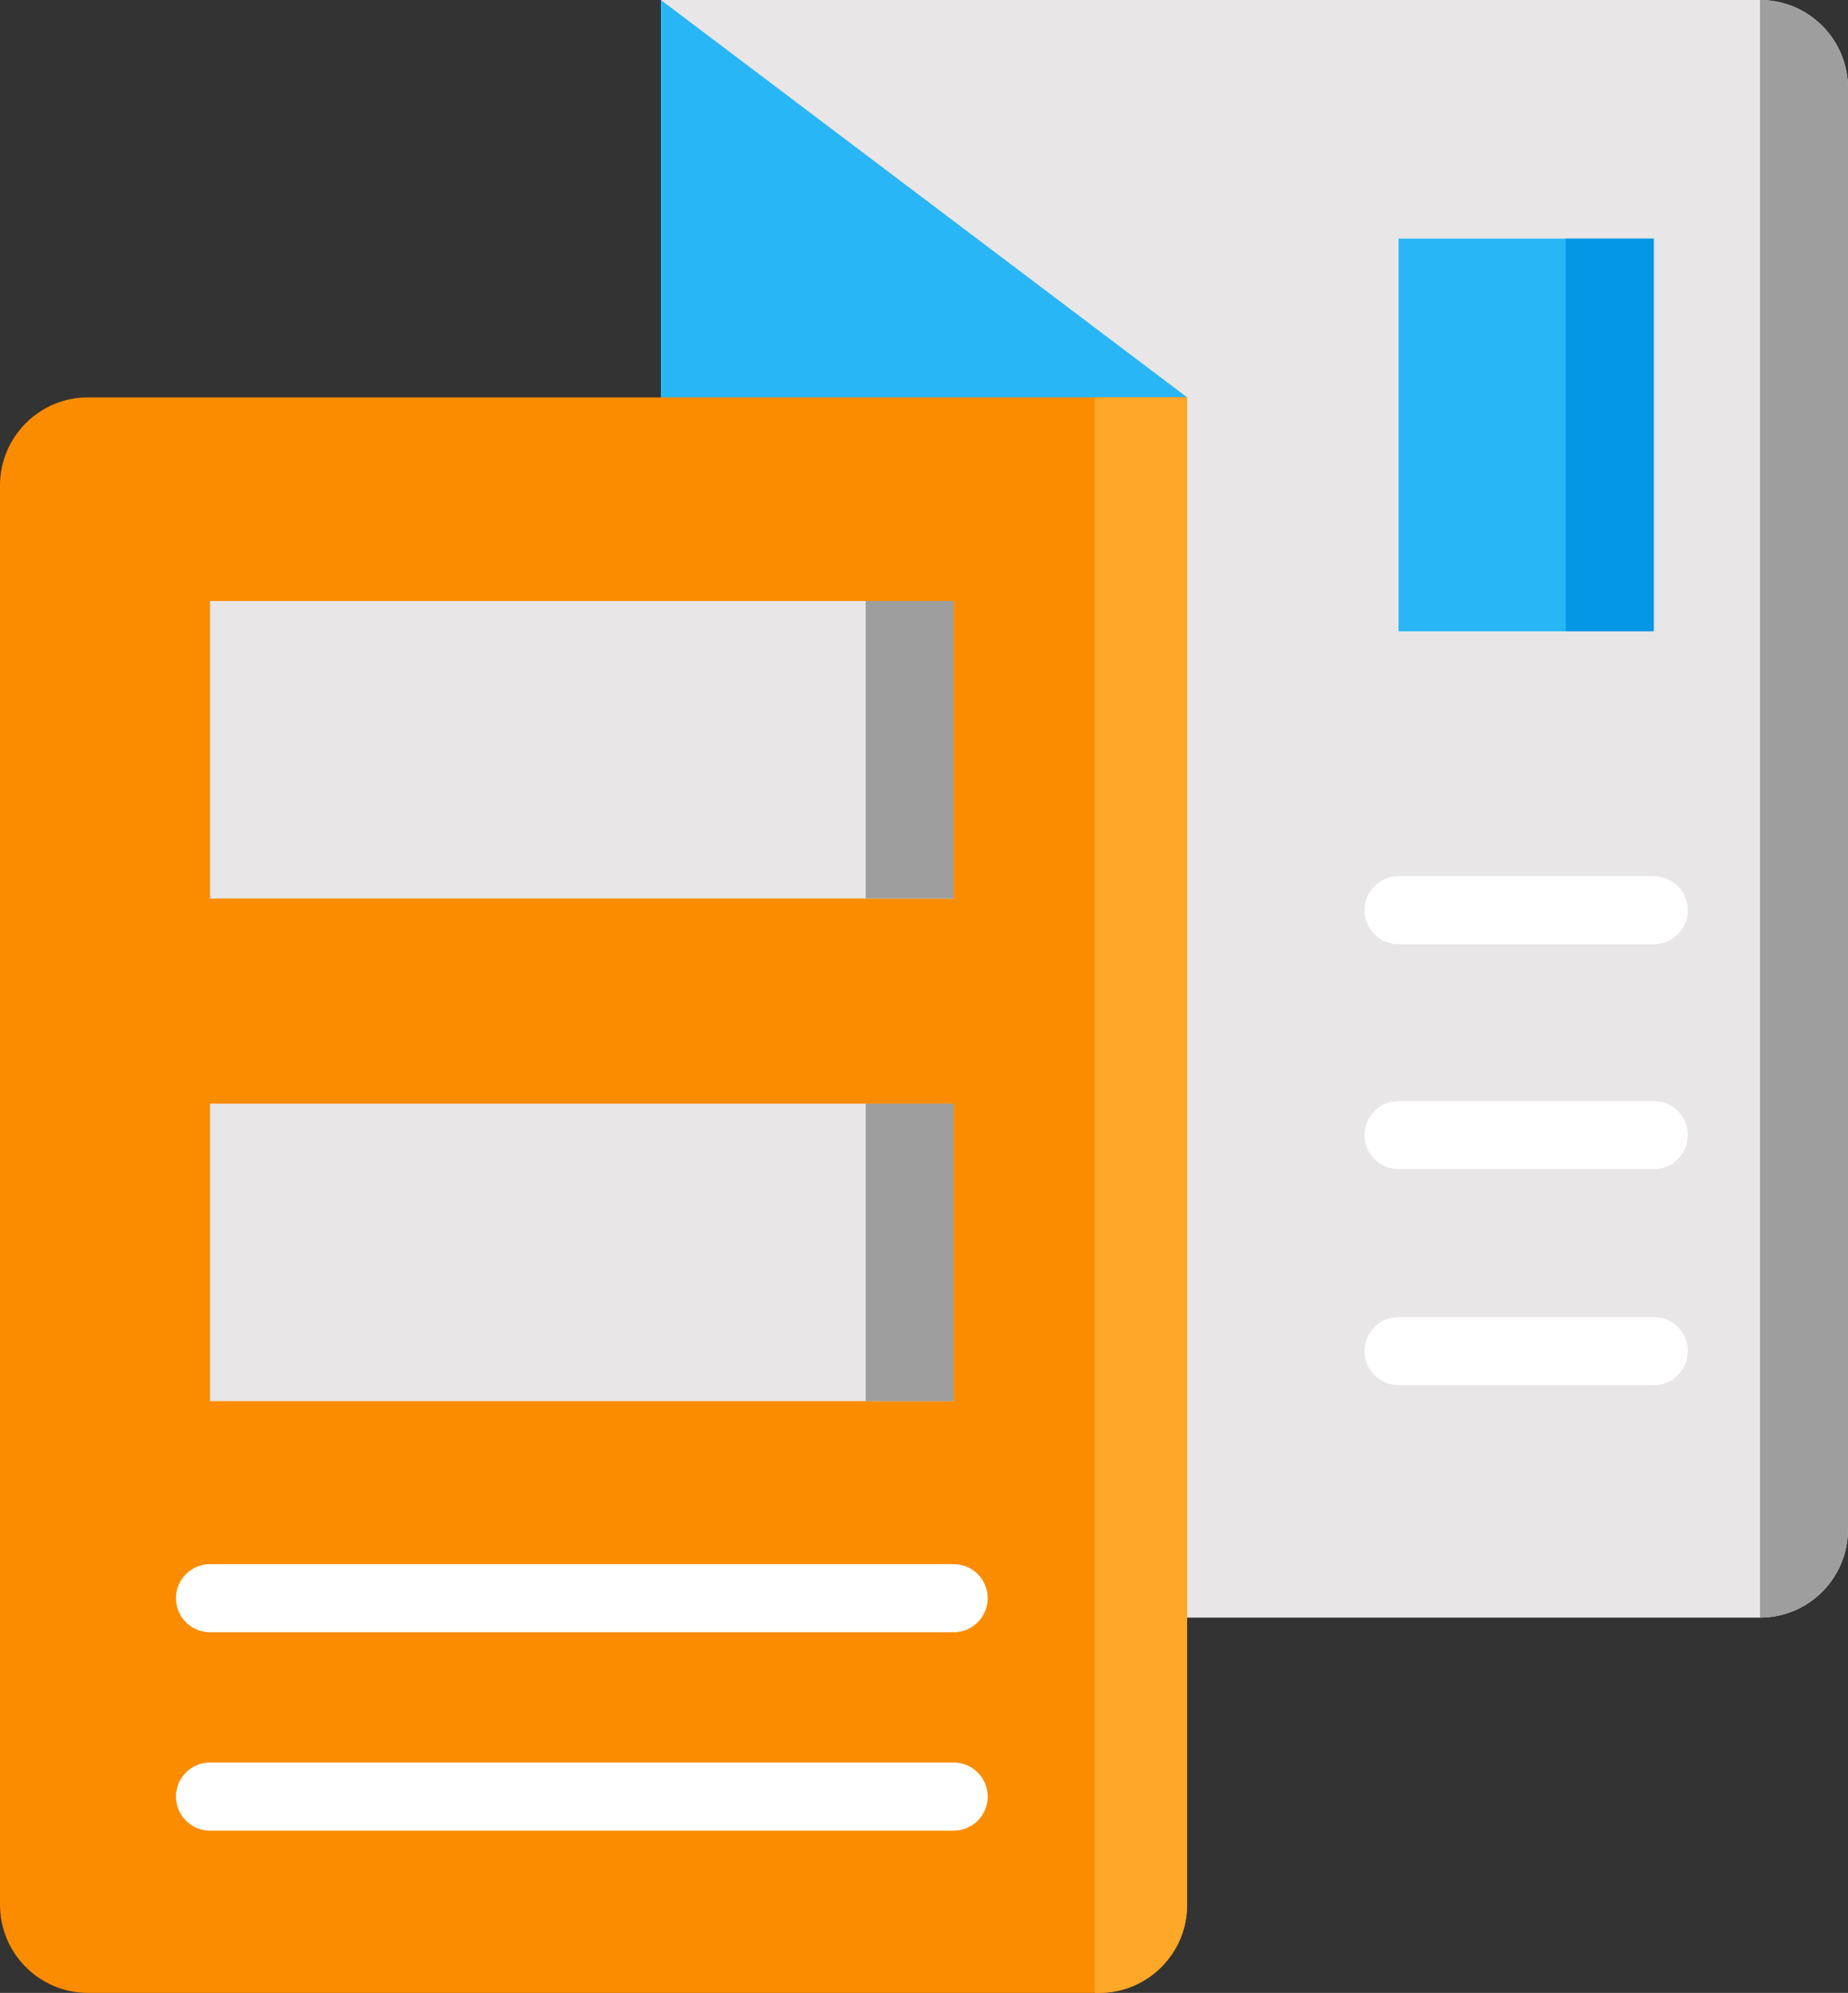 <?xml version="1.0" encoding="UTF-8"?><svg id="Layer_1" xmlns="http://www.w3.org/2000/svg" viewBox="0 0 434 468"><rect x="0" y="0" width="434" height="468" fill="#333333" stroke="none"/><defs><style>.cls-1{fill:#fff;}.cls-2{fill:#29b6f6;}.cls-3{fill:#e8e6e6;}.cls-4{fill:#0396e5;}.cls-5{fill:#fb8c00;}.cls-6{fill:#ffa726;}.cls-7{fill:#9e9e9e;}</style></defs><path class="cls-3" d="m413.333,379.869H155.203V0h258.131c11.413,0,20.666,9.271,20.666,20.708v338.453c0,11.436-9.253,20.708-20.667,20.708h0Z"/><path class="cls-7" d="m413.333,0v379.869c11.414,0,20.667-9.272,20.667-20.708V20.708c0-11.437-9.253-20.708-20.667-20.708Z"/><path class="cls-2" d="m328.452,56.033h59.933v92.229h-59.933V56.033Z"/><path class="cls-4" d="m367.719,56.033h20.667v92.229h-20.667V56.033Z"/><path class="cls-1" d="m388.386,221.748h-59.934c-4.418,0-8-3.582-8-8s3.582-8,8-8h59.934c4.418,0,8,3.582,8,8s-3.582,8-8,8Zm0,52.806h-59.934c-4.418,0-8-3.582-8-8s3.582-8,8-8h59.934c4.418,0,8,3.582,8,8s-3.582,8-8,8Zm0,50.734h-59.934c-4.418,0-8-3.582-8-8s3.582-8,8-8h59.934c4.418,0,8,3.582,8,8s-3.582,8-8,8Z"/><path class="cls-2" d="m278.797,379.869h-123.594V0l123.594,93.316v286.553Z"/><path class="cls-5" d="m258.131,468H20.667c-11.414,0-20.667-9.271-20.667-20.708V114.024c0-11.437,9.253-20.708,20.667-20.708h258.131v353.976c-.001,11.437-9.253,20.708-20.667,20.708h0Z"/><path class="cls-6" d="m257.097,93.315v374.685h1.033c11.414,0,20.667-9.271,20.667-20.708V93.315h-21.7,0Z"/><path class="cls-3" d="m49.326,259.172h174.633v69.868H49.326v-69.868Z"/><path class="cls-7" d="m203.293,259.172h20.667v69.868h-20.667v-69.868Z"/><path class="cls-3" d="m49.326,141.136h174.633v69.868H49.326v-69.868Z"/><path class="cls-7" d="m203.293,141.136h20.667v69.868h-20.667v-69.868Z"/><path class="cls-1" d="m223.96,383.311H49.327c-4.418,0-8-3.582-8-8s3.582-8,8-8h174.633c4.418,0,8,3.582,8,8s-3.582,8-8,8Zm0,46.592H49.327c-4.418,0-8-3.582-8-8s3.582-8,8-8h174.633c4.418,0,8,3.582,8,8s-3.582,8-8,8Z"/></svg>